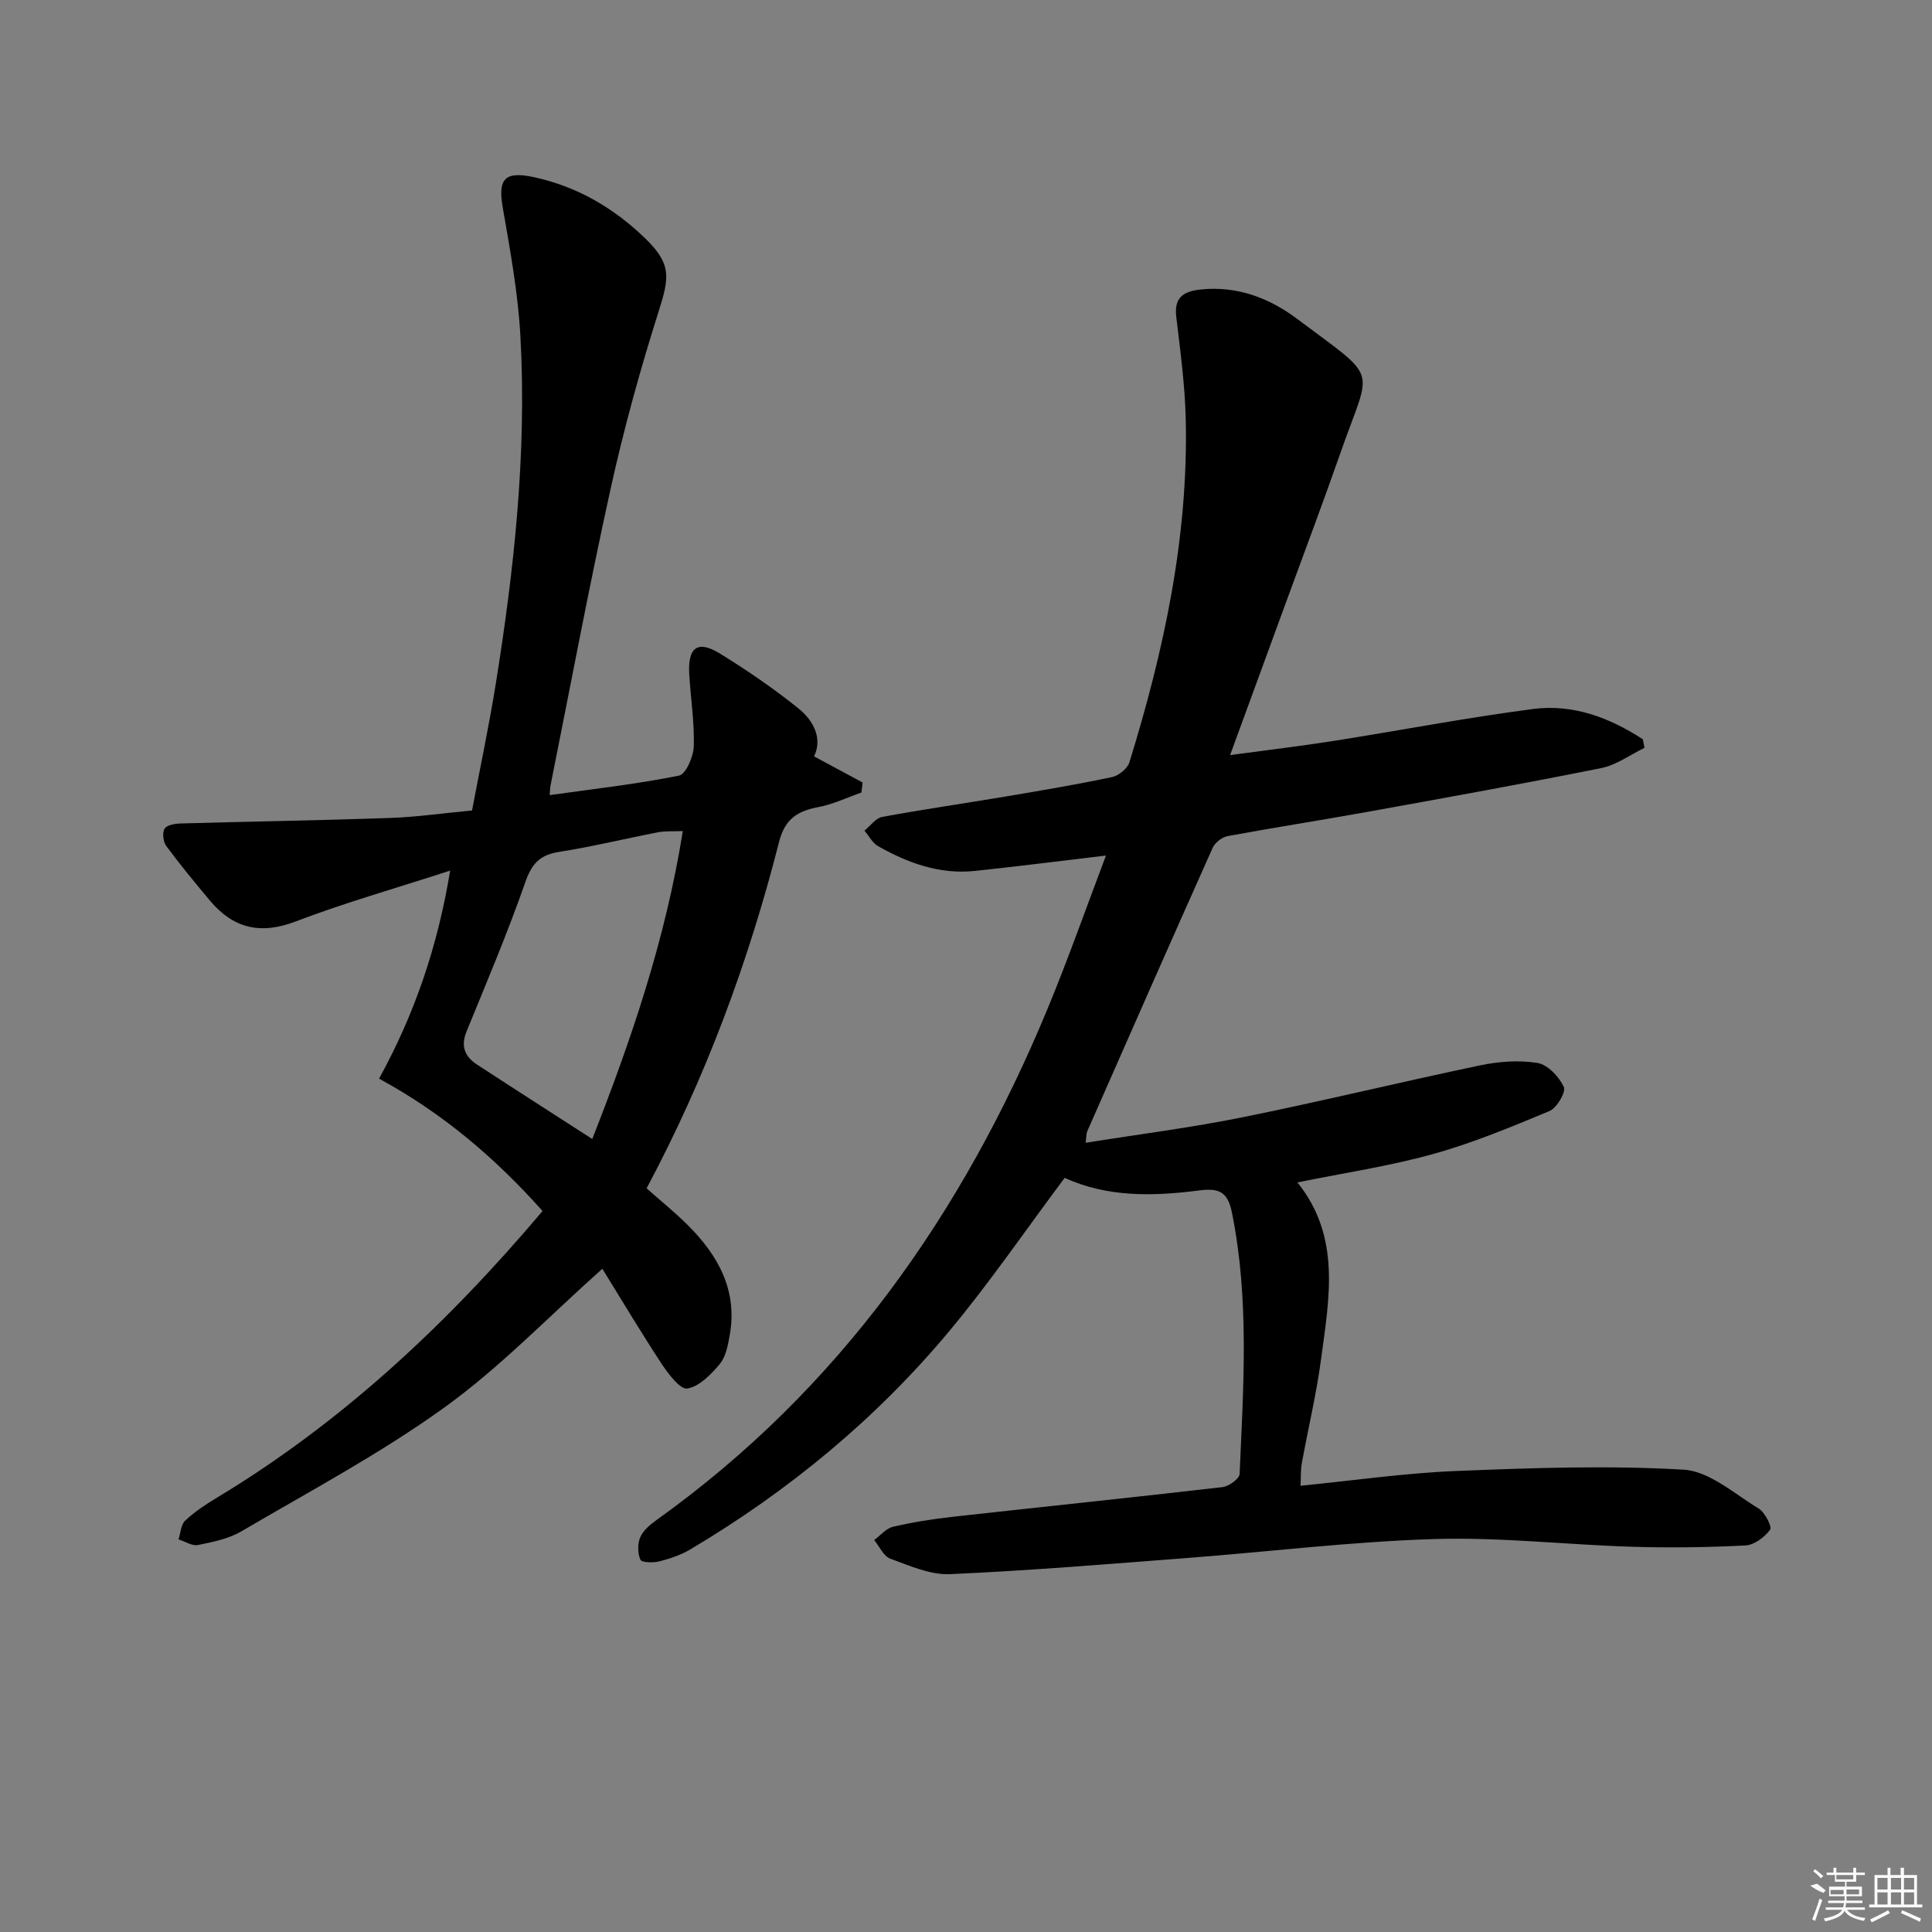 <svg enable-background="new 0 0 400 400" viewBox="0 0 400 400" xmlns="http://www.w3.org/2000/svg"><rect x="0" y="0" width="400" height="400" fill="#808080" stroke="none"/><path d="m220.43 243.86c-8.08 10.8-15.5 21.67-23.89 31.73-15.16 18.17-33.23 33.08-53.59 45.18-1.96 1.17-4.23 1.93-6.46 2.5-1.26.32-3.63.25-3.9-.35-.59-1.33-.61-3.3-.03-4.65.61-1.41 2.04-2.62 3.36-3.56 37.85-27.06 63.45-63.5 81.03-106.01 4.29-10.37 8.01-20.97 12.03-31.57-9.57 1.13-18.38 2.27-27.22 3.19-7.24.75-13.79-1.64-19.96-5.13-1.17-.66-1.89-2.12-2.82-3.21 1.22-.99 2.32-2.6 3.68-2.85 8.48-1.57 17.03-2.79 25.54-4.22 7.36-1.24 14.72-2.48 22.02-4.02 1.39-.29 3.21-1.76 3.61-3.06 7.15-23.1 12.21-46.59 11.67-70.93-.16-7.12-1.13-14.24-1.97-21.33-.48-4.03 1.56-5.26 5.02-5.63 7.57-.8 14.26 1.75 20.06 6.12 17.2 12.92 15.31 9.39 9 27.47-3.61 10.34-7.48 20.58-11.24 30.86s-7.52 20.55-11.69 31.94c7.59-1.03 14.54-1.85 21.44-2.93 13.76-2.17 27.46-4.81 41.27-6.61 8.29-1.08 15.89 1.8 22.74 6.27.12.59.24 1.18.35 1.77-2.98 1.44-5.81 3.56-8.95 4.19-16.08 3.24-32.23 6.14-48.37 9.06-9.64 1.74-19.32 3.24-28.96 5.02-1.18.22-2.65 1.34-3.13 2.43-8.74 19.54-17.36 39.13-25.98 58.72-.19.43-.14.96-.32 2.35 11.08-1.77 21.93-3.14 32.62-5.31 16.42-3.32 32.71-7.3 49.11-10.73 3.84-.8 8.02-1.11 11.84-.48 2.11.35 4.43 2.84 5.43 4.95.49 1.03-1.43 4.35-2.95 4.99-7.92 3.31-15.91 6.63-24.16 8.92-9.07 2.52-18.44 3.91-28.04 5.87 9.09 11.28 6.56 24.08 4.88 36.66-.96 7.22-2.68 14.34-3.98 21.51-.25 1.4-.17 2.86-.26 4.63 11.03-1.09 21.54-2.62 32.09-3.05 15.73-.64 31.53-1.2 47.21-.28 5.35.31 10.53 5 15.57 8.06 1.29.79 2.8 3.78 2.35 4.38-1.15 1.54-3.29 3.16-5.11 3.25-7.81.4-15.65.51-23.46.27-13.63-.42-27.26-2.01-40.85-1.6-17.08.52-34.12 2.61-51.18 3.92-16.4 1.25-32.79 2.63-49.21 3.35-4.08.18-8.36-1.75-12.36-3.21-1.39-.51-2.23-2.53-3.32-3.85 1.28-.94 2.44-2.4 3.87-2.74 4.03-.94 8.15-1.6 12.27-2.06 18.65-2.08 37.33-4 55.97-6.16 1.32-.15 3.51-1.73 3.55-2.73.78-18.09 2.05-36.2-1.61-54.19-.89-4.37-2.83-5.02-6.84-4.49-9.44 1.2-18.89 1.45-27.77-2.62z"/><path d="m168.54 156.6c3.47 1.87 6.76 3.64 10.05 5.41-.08.69-.16 1.38-.24 2.07-2.96 1.04-5.86 2.44-8.91 3.02-4.29.81-6.92 2.42-8.13 7.16-6.33 24.86-15.18 48.8-27.44 71.77 2.88 2.56 5.83 4.93 8.5 7.59 6.29 6.26 10.36 13.48 8.72 22.77-.37 2.08-.79 4.47-2.06 6-1.8 2.17-4.24 4.67-6.73 5.09-1.47.25-3.93-3.02-5.32-5.12-4.35-6.62-8.41-13.44-12.27-19.68-11.23 10.01-21.2 20.44-32.71 28.73-13.28 9.56-27.87 17.33-42.03 25.64-2.65 1.55-5.91 2.21-8.98 2.83-1.22.24-2.68-.75-4.03-1.17.43-1.32.49-3.04 1.38-3.88 1.91-1.8 4.16-3.3 6.42-4.66 25.96-15.62 47.72-35.96 67.57-59.44-9.77-10.96-20.64-20.23-33.85-27.41 7.33-13.32 12.12-27.27 14.72-43.07-11.3 3.67-21.82 6.65-31.99 10.53-7.33 2.8-12.94 1.42-17.78-4.36-3.09-3.7-6.17-7.42-9.03-11.3-.63-.86-.83-2.71-.32-3.55.46-.76 2.16-1.05 3.32-1.08 14.45-.41 28.9-.63 43.35-1.14 5.46-.19 10.9-.98 16.98-1.55 1.65-8.75 3.51-17.46 4.92-26.25 3.82-23.84 6.43-47.82 5.09-72-.49-8.9-2.12-17.76-3.65-26.57-1.03-5.94.38-7.61 6.45-6.3 9.04 1.95 16.72 6.48 23.24 12.87 5.19 5.09 4.83 7.85 2.65 14.72-3.86 12.15-7.27 24.49-10.01 36.93-4.5 20.4-8.33 40.94-12.44 61.43-.12.59-.1 1.2-.17 1.99 9.17-1.29 18.05-2.28 26.78-4.04 1.42-.29 2.98-3.93 3.05-6.07.15-4.95-.64-9.93-.94-14.91-.33-5.6 1.74-7.14 6.39-4.27 5.63 3.48 11.13 7.24 16.28 11.39 3.17 2.58 4.93 6.27 3.17 9.88zm-27.17 15.46c-2 .09-3.61-.04-5.15.26-6.84 1.32-13.62 2.98-20.5 4.06-3.94.62-5.62 2.43-6.95 6.23-3.65 10.46-7.98 20.69-12.18 30.95-1.25 3.06-.34 5.2 2.16 6.84 7.87 5.14 15.78 10.2 23.87 15.42 8.1-20.62 15.16-41.3 18.75-63.76z"/><g fill="#fafafa"><path d="m374.8 390.4 1.4-.4c.7.5 1.3 1 1.8 1.4l-.5.5c-1.5-.6-2.1-1.1-2.7-1.5zm1 7.3-.6-.3c.5-1.4 1.1-2.8 1.5-4.3.2.1.4.2.6.3-.5 1.3-1 2.8-1.5 4.3zm-.4-10.3.4-.4c.4.3 1 .8 1.7 1.4l-.5.5c-.4-.5-1-1-1.6-1.5zm2.5.3h1.7v-1h.6v1h3.5v-1h.6v1h1.8v.5h-1.8v1.4h-2v1h3.2v2h-3.2v.9h3.3v.5h-3.4c0 .3-.1.6-.1.9h4v.5h-3.7c.7.9 1.9 1.5 3.8 1.7-.1.2-.2.4-.3.6-2.1-.4-3.5-1.1-4-2.1-.4 1-1.8 1.7-4 2.2-.1-.2-.2-.4-.3-.6 2.1-.4 3.4-1 3.8-1.8h-3.4v-.5h3.6c.1-.3.1-.6.2-.9h-3.3v-.5h3.4c0-.3 0-.6 0-.9h-3.2v-2h3.3v-1h-2.1v-1.4h-1.7v-.5zm1.1 3.5v1h2.7c0-.3 0-.4 0-.4 0-.1 0-.2 0-.2 0-.1 0-.2 0-.3h-2.7zm1.2-3v.9h3.5v-.9zm4.7 3h-2.6v.6.4h2.6z"/><path d="m393.6 386.7h.6v1.5h2.7v6.1h1.1v.6h-11v-.6h1.1v-6.1h2.7v-1.5h.6v1.5h2.1v-1.5zm-2.7 8.8.4.6c-1.2.6-2.5 1.3-3.8 1.9-.1-.2-.2-.4-.3-.6 1.2-.6 2.5-1.2 3.7-1.9zm-2.2-6.7v2.4h2.1v-2.4zm0 3v2.5h2.1v-2.5zm2.8-3v2.4h2.1v-2.4zm0 3v2.5h2.1v-2.5zm6 6.1c-1.4-.7-2.7-1.3-3.9-1.8l.2-.6c1.5.6 2.7 1.2 3.9 1.7zm-1.2-9.1h-2.1v2.4h2.1zm-2.1 3v2.5h2.1v-2.5z"/></g></svg>